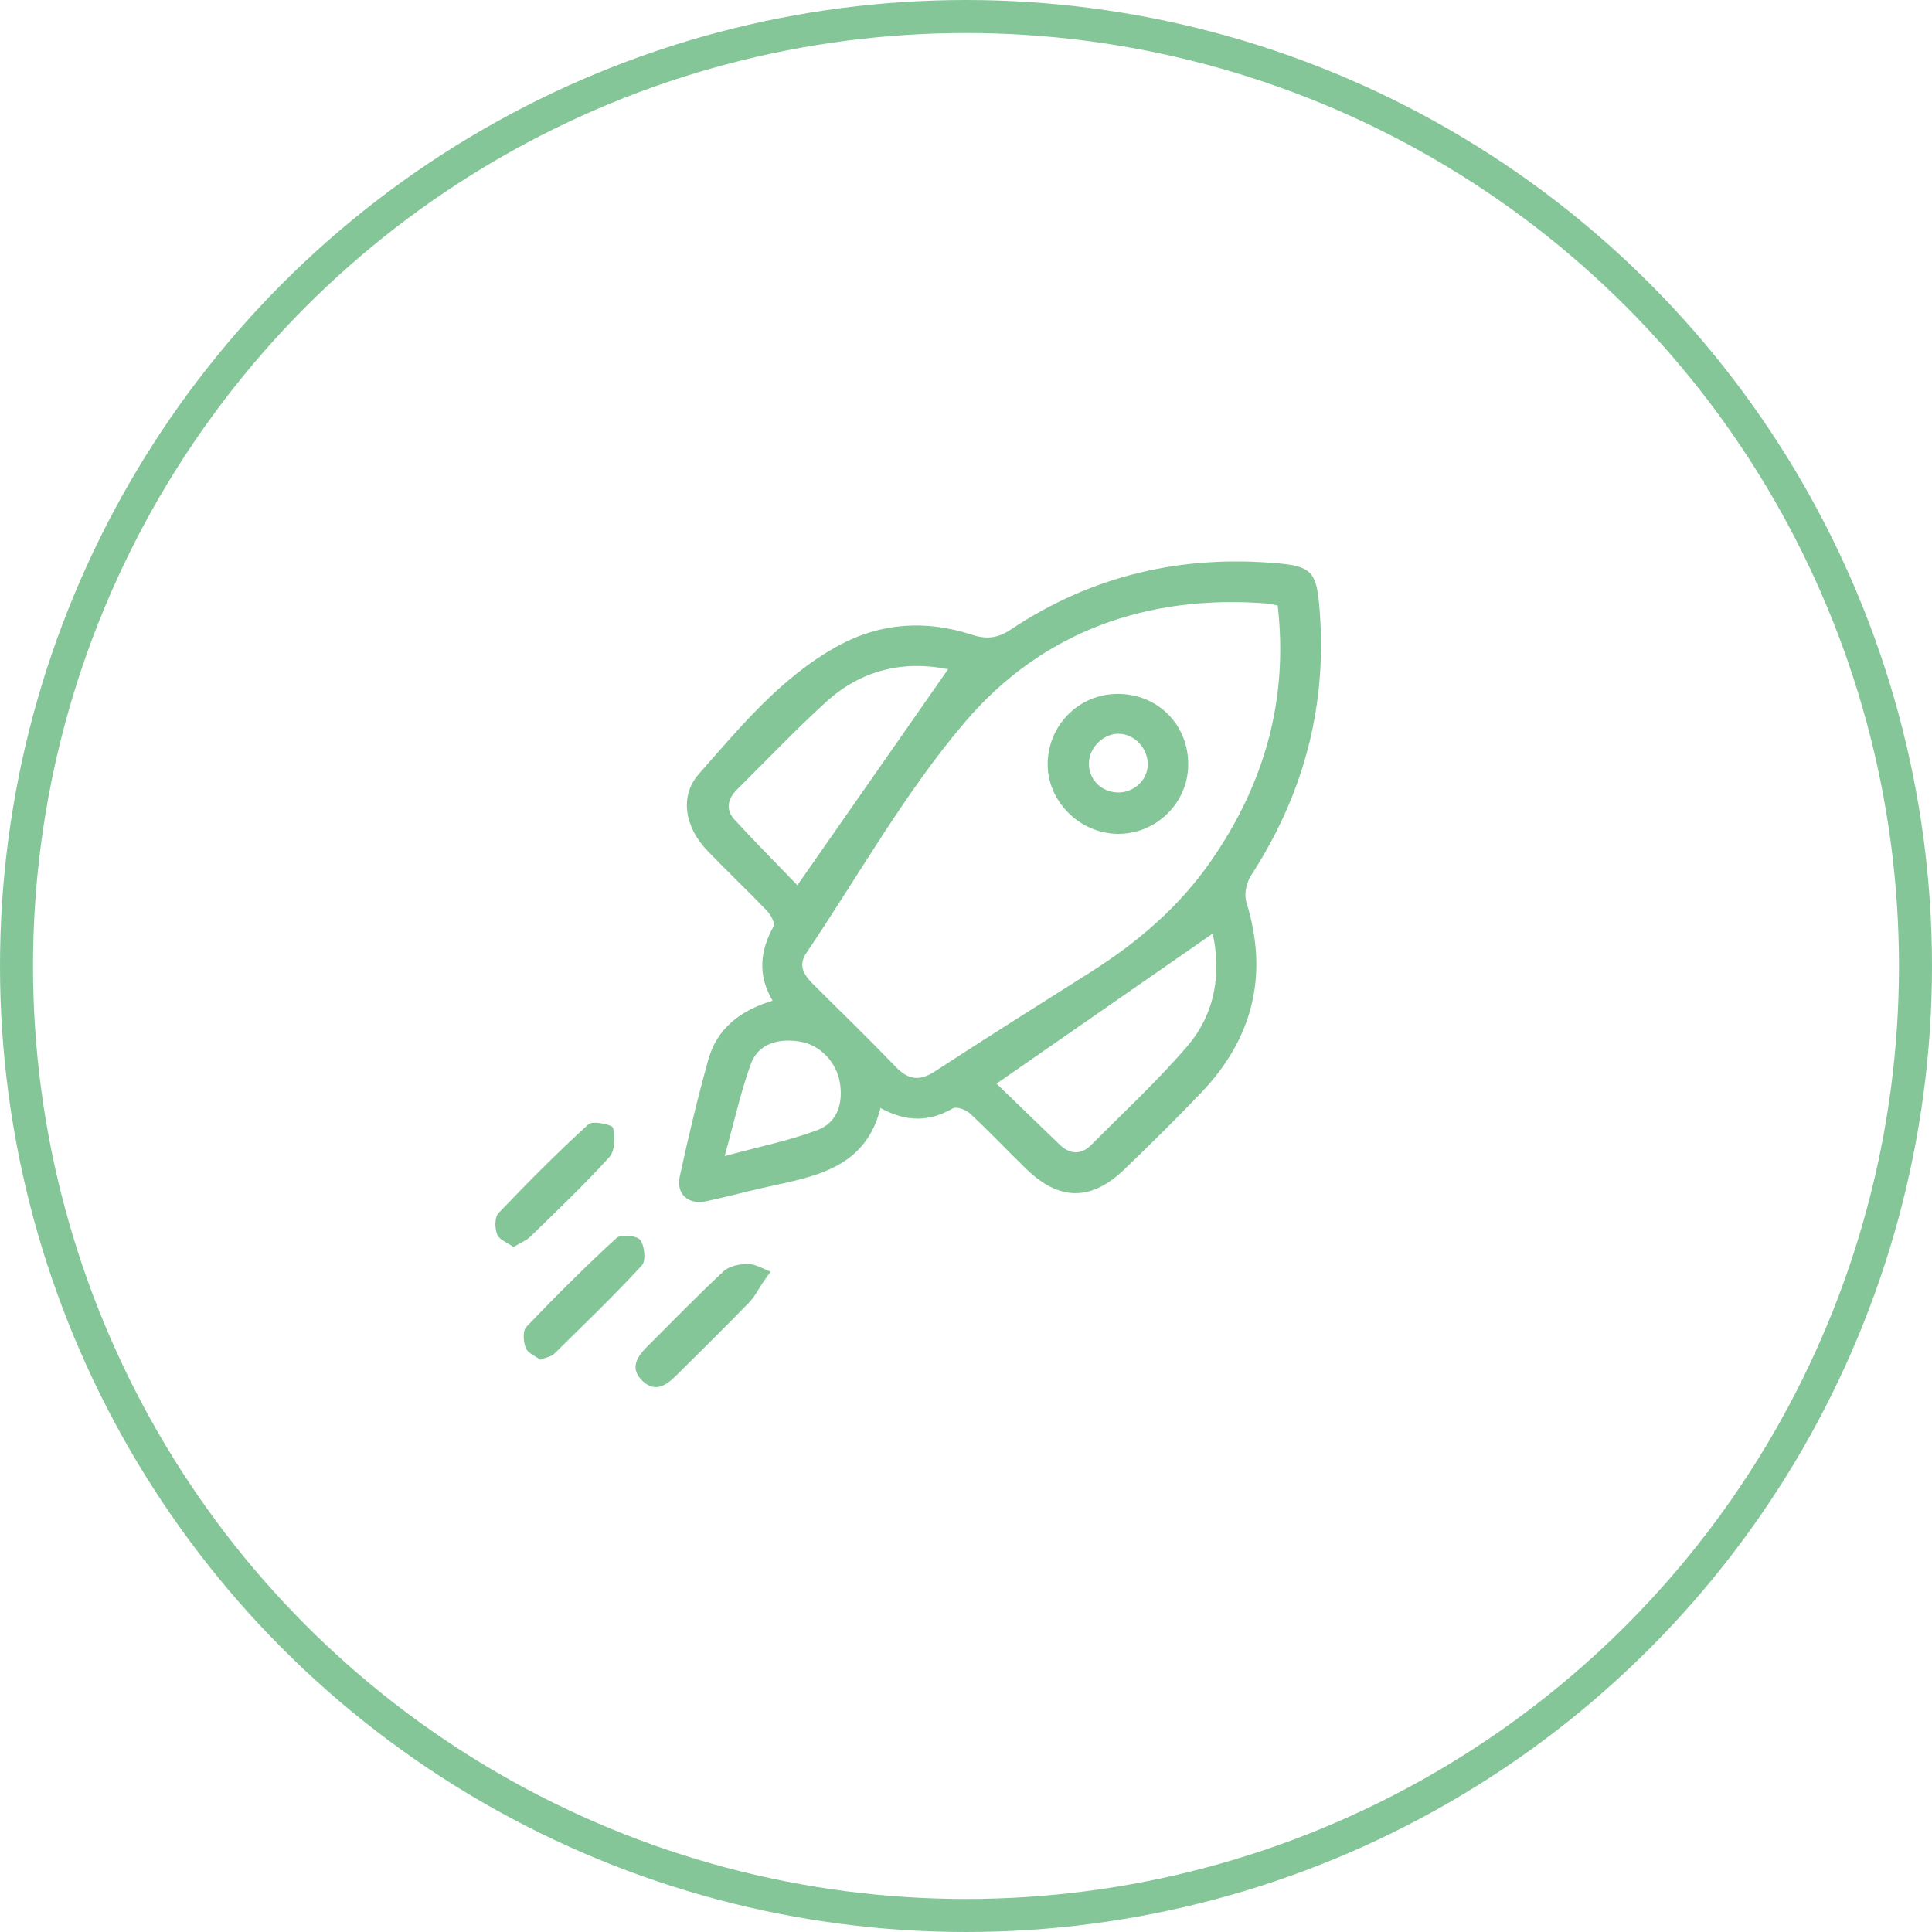 <svg width="117" height="117" viewBox="0 0 117 117" fill="none" xmlns="http://www.w3.org/2000/svg">
<circle cx="58.5" cy="58.5" r="57.5" stroke="#85C699" stroke-width="2"/>
<g clip-path="url(#clip0_405_80)">
<path d="M53.32 67.099C52.473 70.531 49.704 71.185 46.88 71.784C45.499 72.078 44.136 72.454 42.755 72.75C41.695 72.979 40.933 72.315 41.163 71.257C41.679 68.88 42.242 66.512 42.895 64.169C43.416 62.295 44.807 61.201 46.787 60.599C45.871 59.051 46.028 57.574 46.849 56.096C46.952 55.911 46.686 55.406 46.464 55.174C45.28 53.939 44.033 52.76 42.846 51.526C41.486 50.116 41.124 48.231 42.317 46.877C44.851 44.002 47.319 40.989 50.764 39.105C53.327 37.702 56.079 37.535 58.848 38.436C59.749 38.729 60.415 38.654 61.215 38.122C66.137 34.839 71.586 33.58 77.468 34.121C79.355 34.293 79.711 34.667 79.884 36.564C80.431 42.526 79.027 47.989 75.767 53.009C75.488 53.437 75.331 54.147 75.475 54.616C76.843 59.036 75.891 62.882 72.719 66.198C71.209 67.776 69.655 69.313 68.081 70.824C66.065 72.758 64.139 72.729 62.131 70.773C60.996 69.668 59.907 68.515 58.748 67.436C58.5 67.207 57.927 66.993 57.707 67.12C56.283 67.949 54.879 67.954 53.32 67.099ZM77.38 36.672C77.086 36.613 76.923 36.562 76.758 36.549C69.493 35.974 63.122 38.24 58.459 43.703C54.796 47.992 52.001 53.02 48.826 57.721C48.302 58.498 48.712 59.075 49.267 59.626C50.94 61.283 52.625 62.928 54.262 64.622C55.02 65.408 55.702 65.48 56.623 64.877C59.741 62.843 62.893 60.861 66.039 58.874C68.891 57.072 71.415 54.917 73.343 52.132C76.549 47.503 78.033 42.416 77.377 36.67L77.38 36.672ZM60.348 65.624C61.605 66.839 62.885 68.08 64.17 69.316C64.803 69.923 65.481 69.944 66.093 69.326C68.05 67.359 70.094 65.464 71.895 63.364C73.622 61.35 73.958 58.897 73.441 56.536C69.121 59.535 64.803 62.532 60.348 65.624ZM57.413 40.526C54.726 39.98 52.166 40.562 50.034 42.503C48.168 44.202 46.426 46.035 44.632 47.812C44.061 48.375 43.93 49.034 44.482 49.637C45.739 51.006 47.053 52.325 48.289 53.609C51.412 49.13 54.404 44.841 57.413 40.529V40.526ZM43.886 70.011C46.008 69.434 47.799 69.074 49.487 68.443C50.684 67.995 51.069 66.862 50.865 65.585C50.666 64.332 49.678 63.289 48.475 63.083C47.076 62.843 45.904 63.245 45.473 64.427C44.859 66.116 44.474 67.889 43.886 70.008V70.011Z" fill="#85C699"/>
<path d="M46.211 77.651C45.933 78.063 45.708 78.527 45.367 78.877C43.909 80.375 42.415 81.84 40.933 83.318C40.345 83.905 39.676 84.34 38.93 83.647C38.125 82.898 38.546 82.195 39.178 81.564C40.719 80.028 42.234 78.46 43.829 76.98C44.17 76.663 44.805 76.542 45.303 76.547C45.76 76.55 46.214 76.843 46.668 77.01L46.211 77.654V77.651Z" fill="#85C699"/>
<path d="M31.094 75.517C30.725 75.252 30.232 75.077 30.108 74.76C29.959 74.385 29.948 73.715 30.186 73.468C31.946 71.62 33.75 69.807 35.634 68.085C35.885 67.856 37.072 68.098 37.124 68.301C37.263 68.85 37.245 69.691 36.904 70.07C35.389 71.741 33.748 73.301 32.132 74.876C31.871 75.131 31.5 75.273 31.097 75.52L31.094 75.517Z" fill="#85C699"/>
<path d="M32.723 82.347C32.447 82.139 31.974 81.958 31.843 81.637C31.688 81.263 31.646 80.594 31.874 80.355C33.639 78.506 35.453 76.699 37.335 74.972C37.593 74.735 38.566 74.82 38.77 75.09C39.041 75.445 39.129 76.351 38.871 76.632C37.167 78.478 35.353 80.226 33.559 81.987C33.391 82.151 33.097 82.193 32.723 82.347Z" fill="#85C699"/>
<path d="M67.688 42.022C70.122 42.022 71.981 43.896 71.957 46.324C71.937 48.643 70.001 50.528 67.675 50.497C65.363 50.466 63.419 48.509 63.445 46.239C63.471 43.896 65.358 42.019 67.688 42.022ZM69.508 46.313C69.526 45.343 68.739 44.478 67.799 44.437C66.87 44.395 65.993 45.214 65.944 46.164C65.892 47.142 66.648 47.948 67.652 47.989C68.641 48.03 69.493 47.261 69.508 46.311V46.313Z" fill="#85C699"/>
</g>
<defs>
<clipPath id="clip0_405_80">
<rect width="50" height="50" fill="white" transform="translate(30 34)"/>
</clipPath>
</defs>
</svg>
